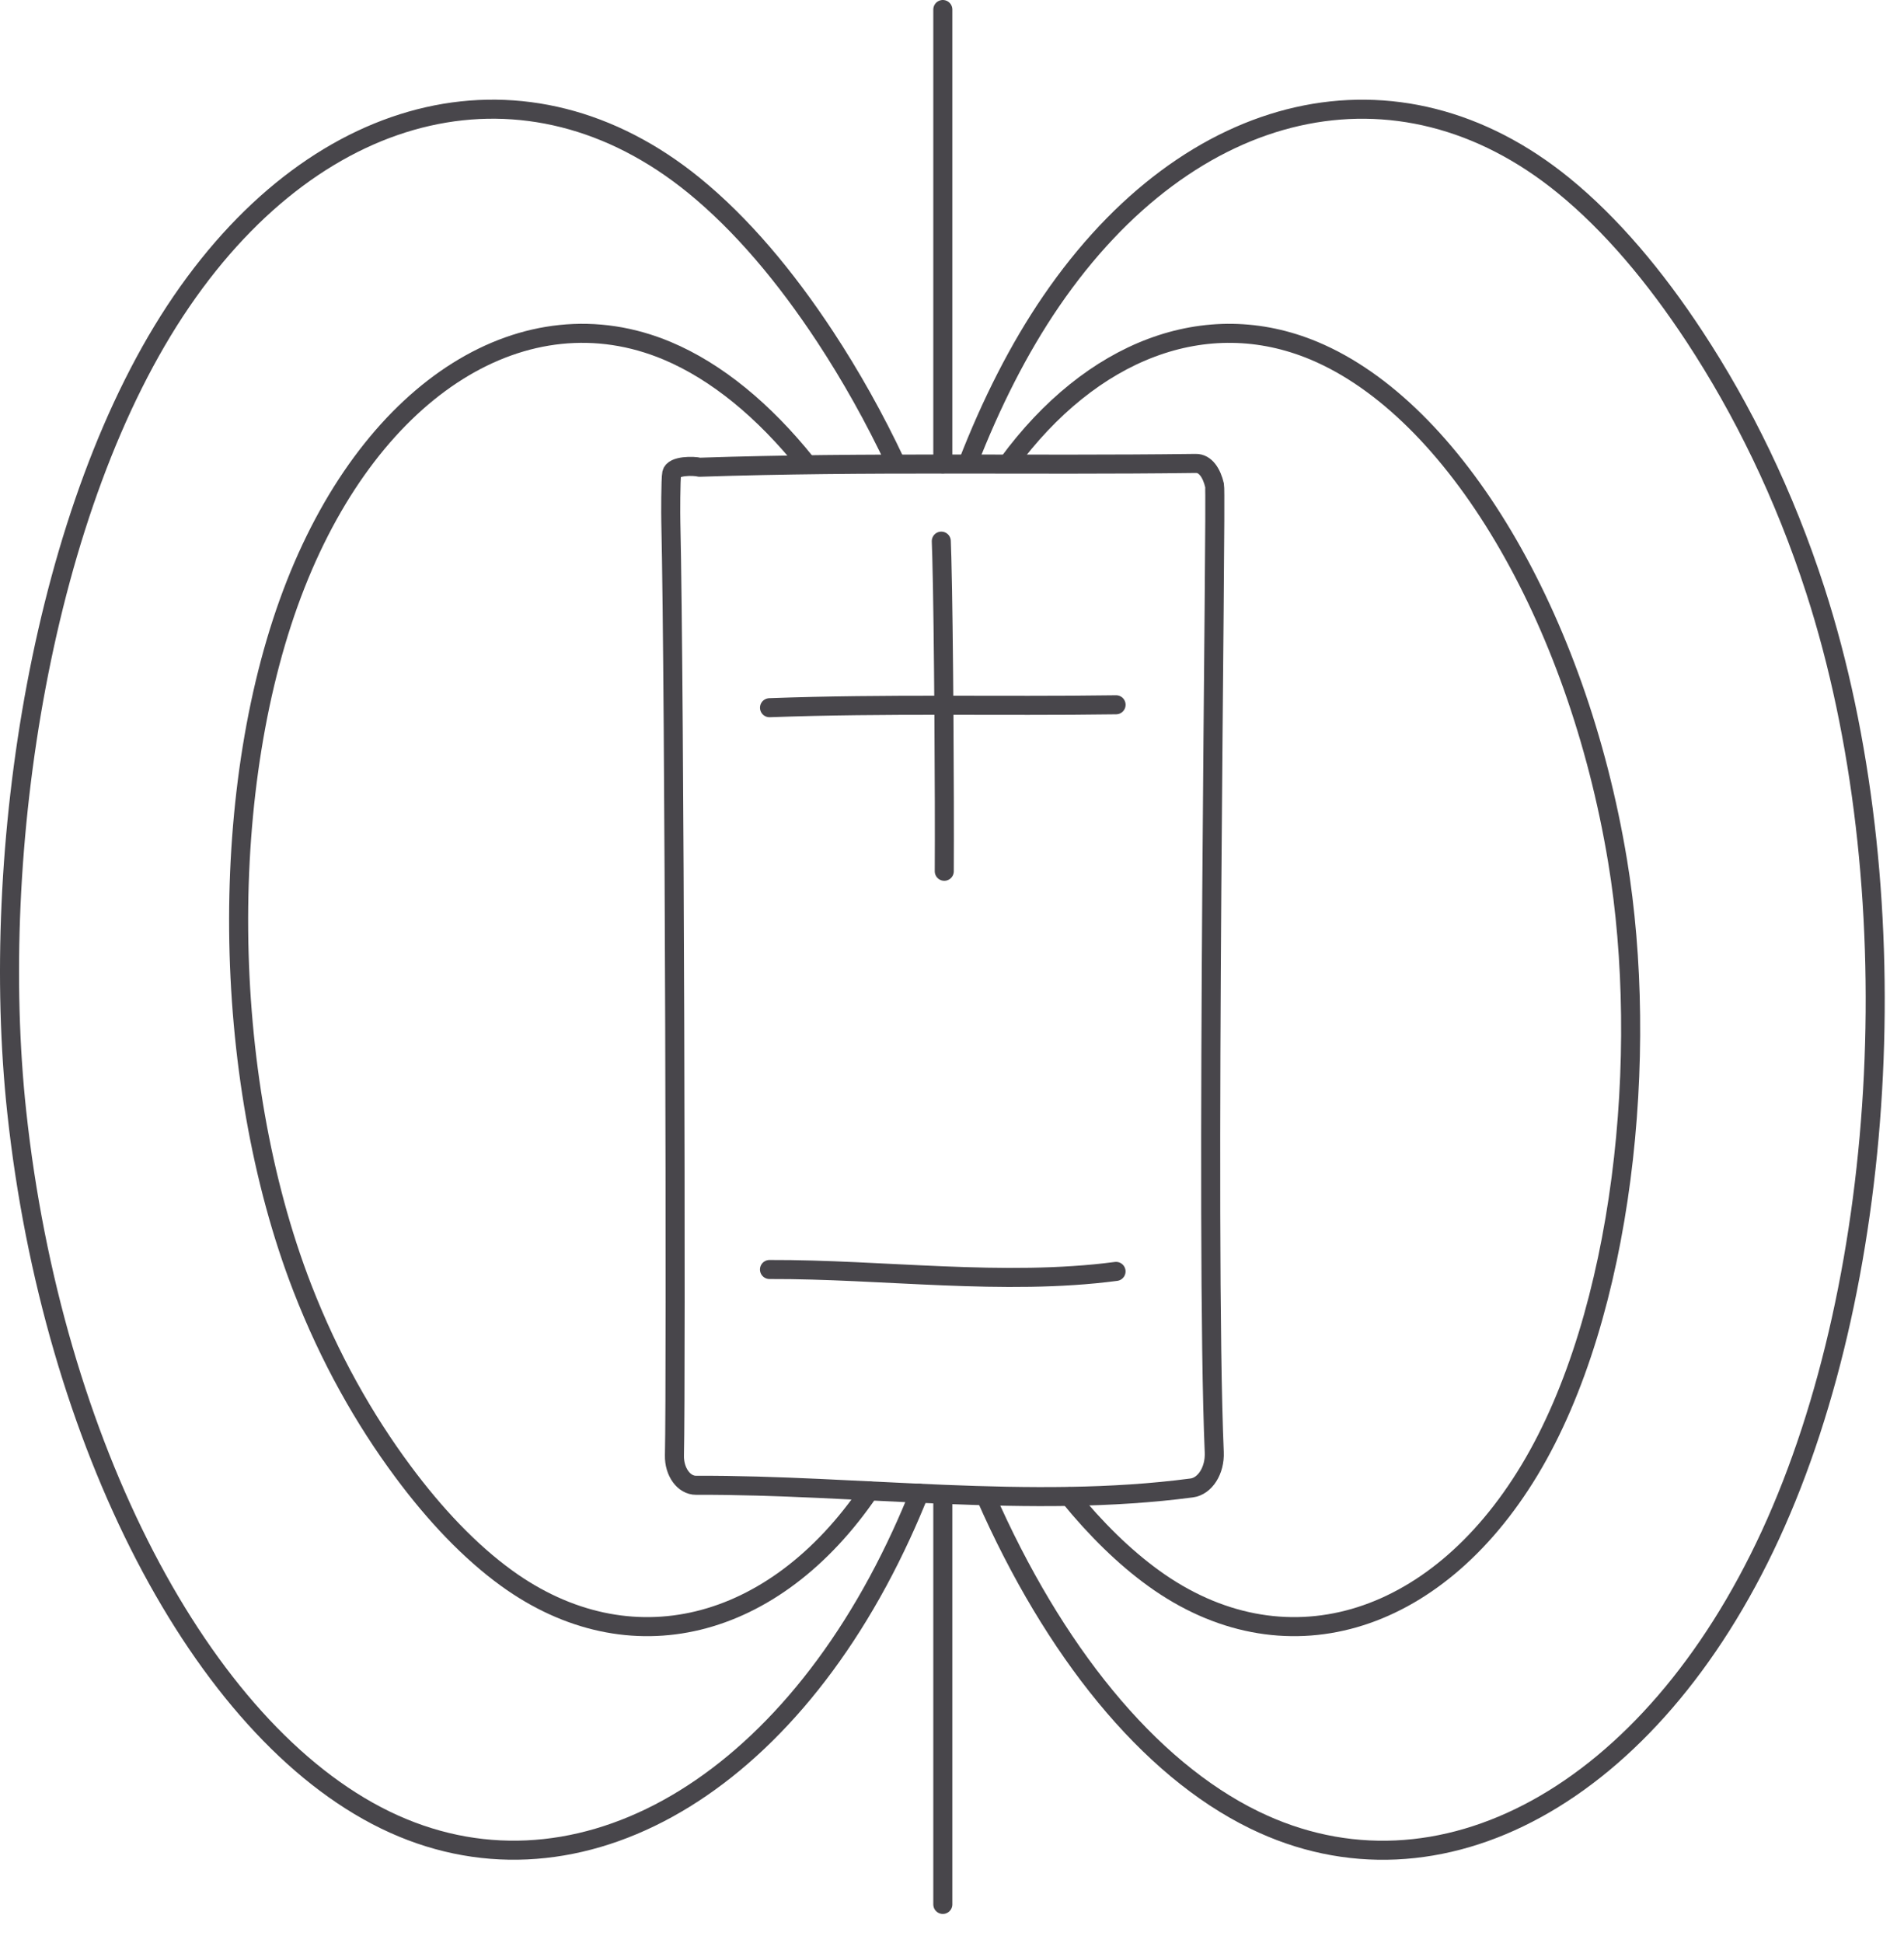 <svg width="50" height="51" viewBox="0 0 50 51" fill="none" xmlns="http://www.w3.org/2000/svg">
<path d="M18.37 12.264C22.83 12.116 26.942 12.222 31.403 12.164C31.655 12.16 31.82 12.417 31.895 12.741C31.952 12.987 31.646 32.521 31.887 38.121C31.907 38.597 31.645 39.011 31.293 39.056C27.085 39.613 22.51 38.969 18.278 38.986C17.958 38.988 17.701 38.632 17.711 38.2C17.757 36.258 17.716 18.091 17.616 13.687C17.612 13.539 17.61 12.567 17.64 12.425C17.684 12.216 18.213 12.225 18.37 12.264Z" stroke="#48464B" stroke-width="0.5" stroke-linecap="round" stroke-linejoin="round"/>
<path d="M21.171 12.162C20.063 10.78 18.82 9.753 17.518 9.206C13.816 7.656 9.814 10.135 7.764 15.339C5.713 20.544 5.766 28.201 7.94 33.807C8.655 35.65 9.567 37.259 10.578 38.62C11.418 39.752 12.332 40.72 13.303 41.424C16.529 43.758 20.324 42.816 22.828 39.133" stroke="#48464B" stroke-width="0.5" stroke-linecap="round" stroke-linejoin="round"/>
<path d="M28.084 39.284C28.777 40.133 29.517 40.863 30.292 41.424C33.67 43.868 37.672 42.72 40.163 38.592C42.653 34.465 43.315 27.651 42.479 22.602C41.419 16.2 38.208 10.756 34.507 9.206C31.668 8.018 28.652 9.198 26.476 12.162" stroke="#48464B" stroke-width="0.5" stroke-linecap="round" stroke-linejoin="round"/>
<path d="M25.888 39.284C27.663 43.318 30.141 46.407 32.937 47.77C37.783 50.133 43.344 47.116 46.493 40.29C49.642 33.464 50.159 23.187 47.673 15.5C46.856 12.973 45.754 10.744 44.503 8.84C43.462 7.256 42.31 5.888 41.061 4.87C36.717 1.331 31.258 2.564 27.601 7.911C26.752 9.152 26.025 10.594 25.416 12.162" stroke="#48464B" stroke-width="0.5" stroke-linecap="round" stroke-linejoin="round"/>
<path d="M23.526 12.162C22.962 10.963 22.336 9.853 21.667 8.836C20.625 7.254 19.473 5.884 18.224 4.867C13.879 1.33 8.421 2.565 4.765 7.914C1.109 13.262 -0.298 22.353 0.44 29.19C1.374 37.86 5.267 45.407 10.115 47.77C14.963 50.131 20.522 47.112 23.669 40.285C23.833 39.931 23.989 39.567 24.139 39.194" stroke="#48464B" stroke-width="0.5" stroke-linecap="round" stroke-linejoin="round"/>
<path d="M24.759 0.25V12.176" stroke="#48464B" stroke-width="0.5" stroke-linecap="round" stroke-linejoin="round"/>
<path d="M24.759 39.438V49.987" stroke="#48464B" stroke-width="0.5" stroke-linecap="round" stroke-linejoin="round"/>
<path d="M24.797 22.869C24.808 20.995 24.783 16.486 24.733 14.642C24.729 14.471 24.724 14.325 24.719 14.204" stroke="#48464B" stroke-width="0.5" stroke-linecap="round" stroke-linejoin="round"/>
<path d="M29.308 33.372C26.366 33.76 23.167 33.311 20.207 33.322" stroke="#48464B" stroke-width="0.5" stroke-linecap="round" stroke-linejoin="round"/>
<path d="M20.208 18.576C23.322 18.462 26.194 18.543 29.309 18.499" stroke="#48464B" stroke-width="0.5" stroke-linecap="round" stroke-linejoin="round"/>
</svg>
